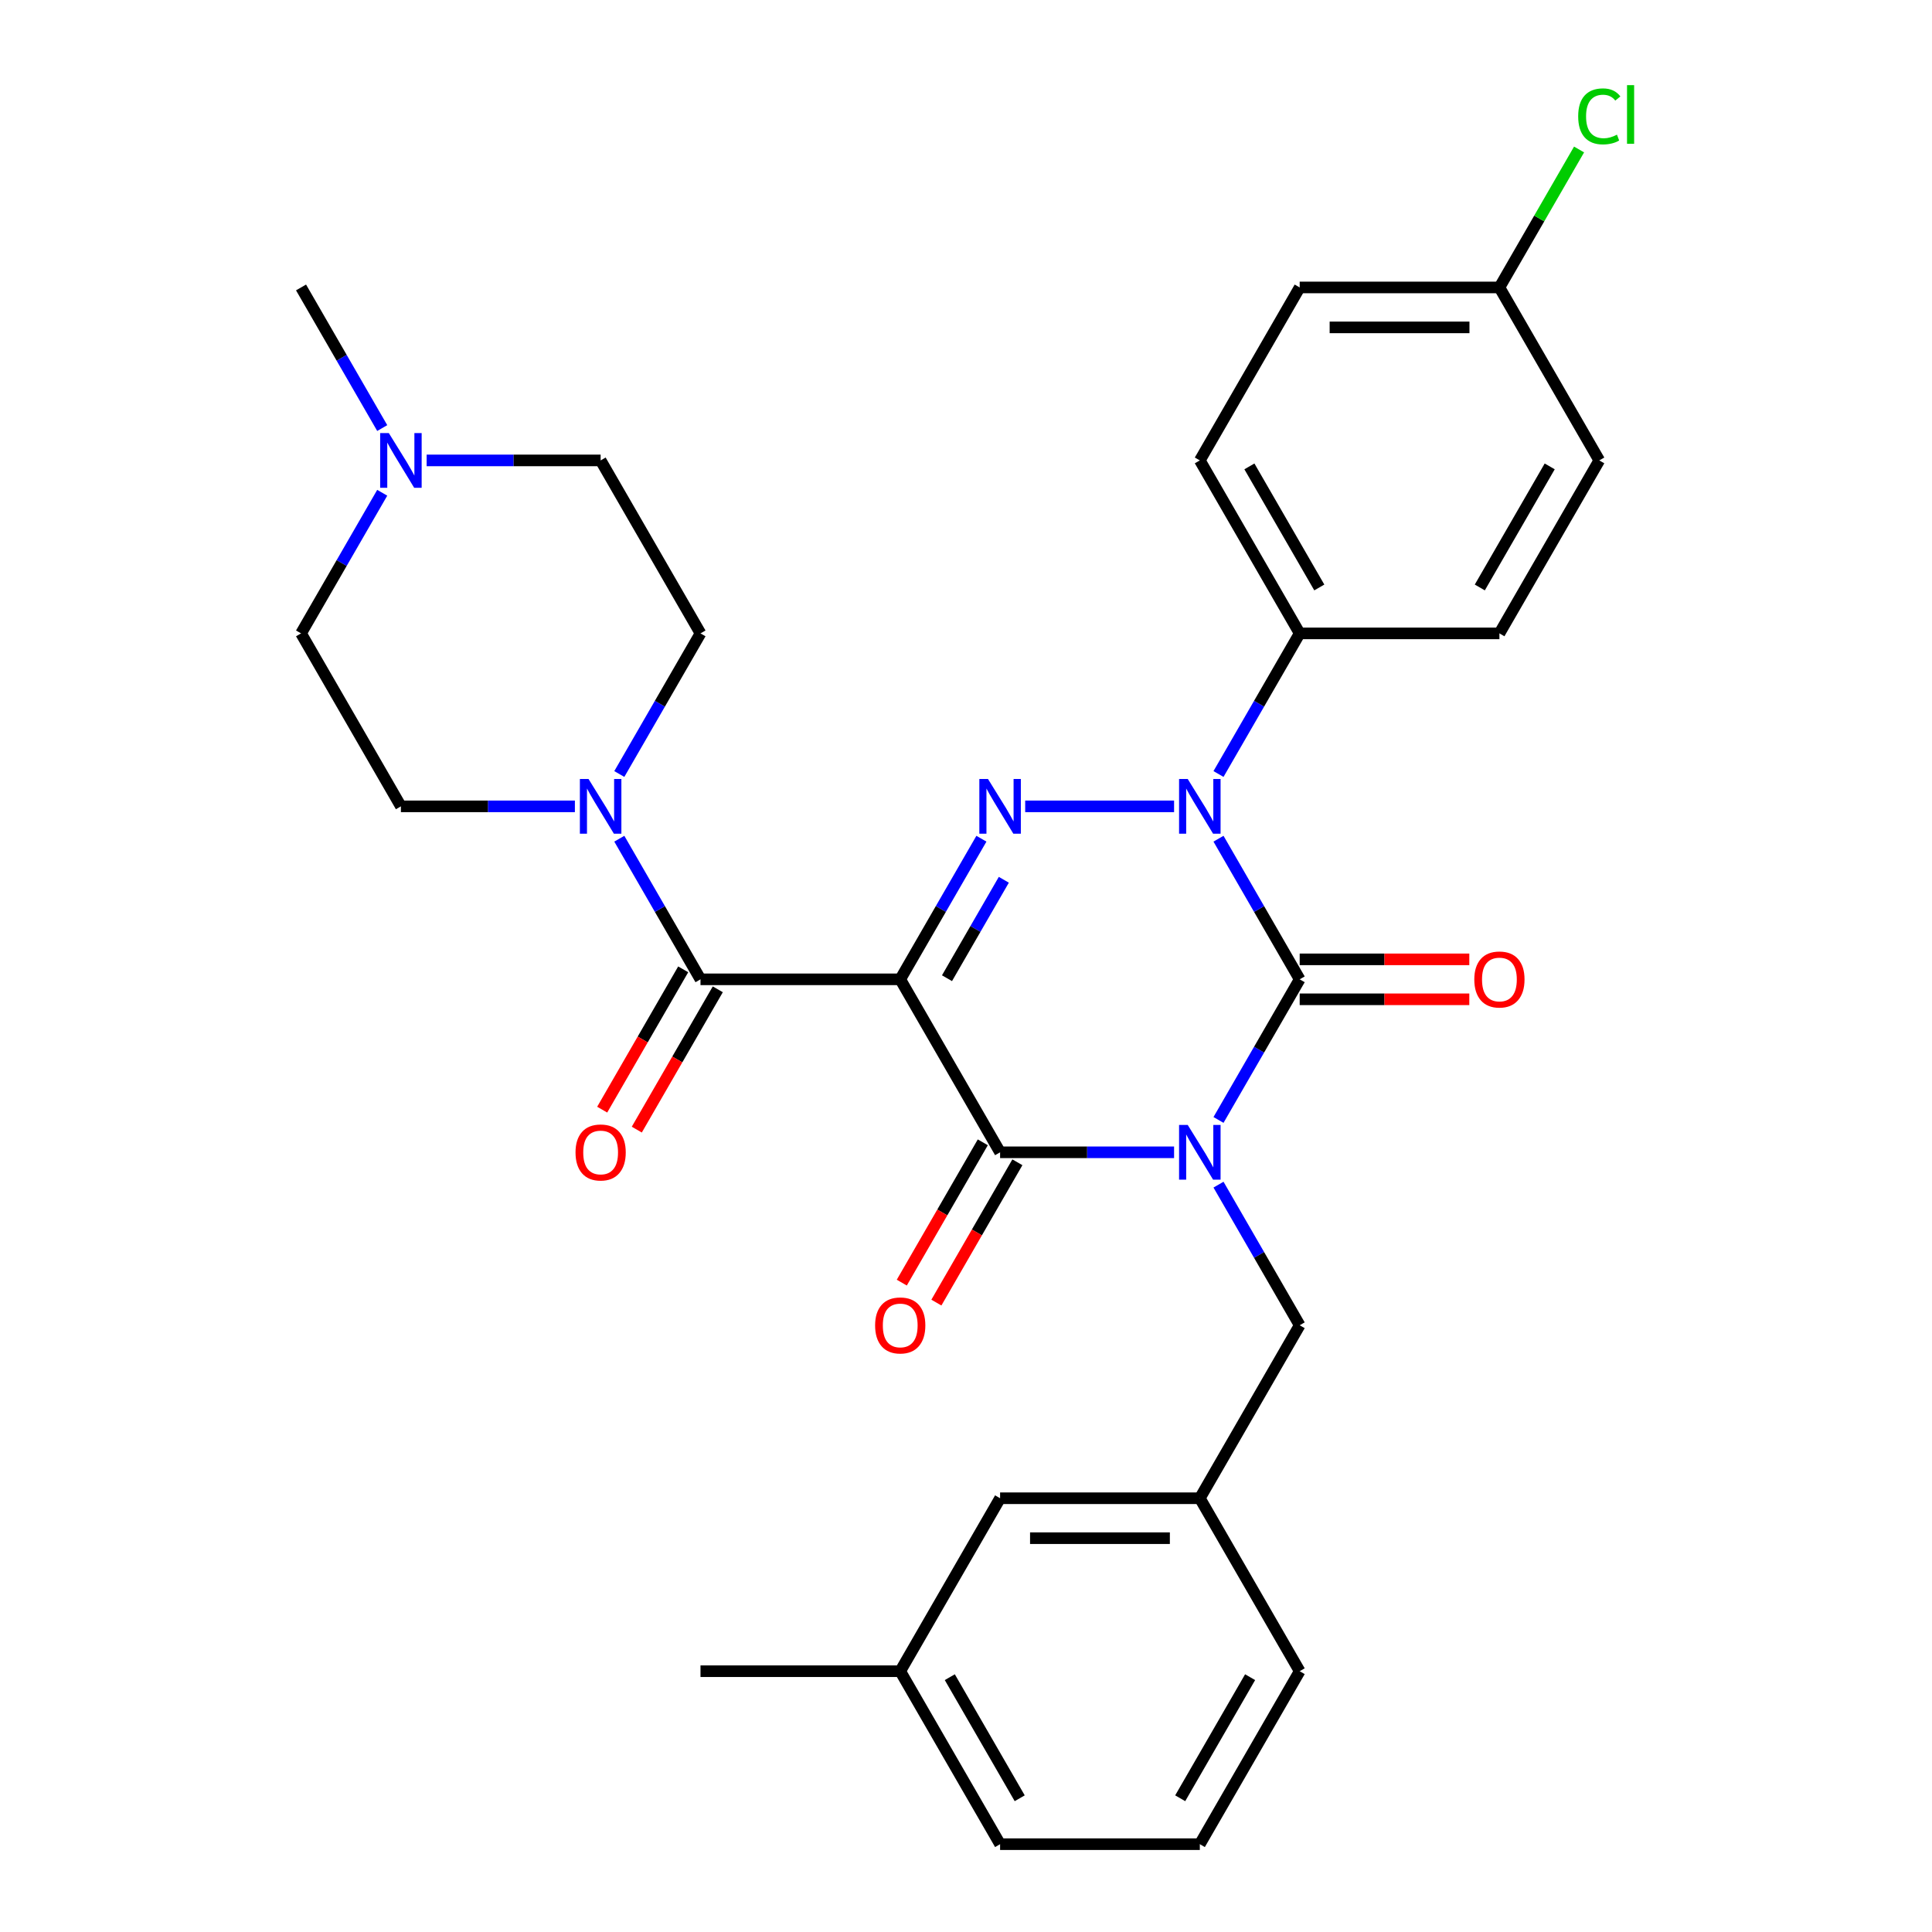 <?xml version='1.0' encoding='iso-8859-1'?>
<svg version='1.1' baseProfile='full'
              xmlns='http://www.w3.org/2000/svg'
                      xmlns:rdkit='http://www.rdkit.org/xml'
                      xmlns:xlink='http://www.w3.org/1999/xlink'
                  xml:space='preserve'
width='1000px' height='1000px' viewBox='0 0 1000 1000'>
<!-- END OF HEADER -->
<rect style='opacity:1.0;fill:#FFFFFF;stroke:none' width='1000' height='1000' x='0' y='0'> </rect>
<path class='bond-0' d='M 630.694,579.683 L 651.705,543.291' style='fill:none;fill-rule:evenodd;stroke:#0000FF;stroke-width:6px;stroke-linecap:butt;stroke-linejoin:miter;stroke-opacity:1' />
<path class='bond-0' d='M 651.705,543.291 L 672.716,506.898' style='fill:none;fill-rule:evenodd;stroke:#000000;stroke-width:6px;stroke-linecap:butt;stroke-linejoin:miter;stroke-opacity:1' />
<path class='bond-1' d='M 607.702,596.428 L 562.674,596.428' style='fill:none;fill-rule:evenodd;stroke:#0000FF;stroke-width:6px;stroke-linecap:butt;stroke-linejoin:miter;stroke-opacity:1' />
<path class='bond-1' d='M 562.674,596.428 L 517.647,596.428' style='fill:none;fill-rule:evenodd;stroke:#000000;stroke-width:6px;stroke-linecap:butt;stroke-linejoin:miter;stroke-opacity:1' />
<path class='bond-2' d='M 630.694,613.172 L 651.705,649.565' style='fill:none;fill-rule:evenodd;stroke:#0000FF;stroke-width:6px;stroke-linecap:butt;stroke-linejoin:miter;stroke-opacity:1' />
<path class='bond-2' d='M 651.705,649.565 L 672.716,685.957' style='fill:none;fill-rule:evenodd;stroke:#000000;stroke-width:6px;stroke-linecap:butt;stroke-linejoin:miter;stroke-opacity:1' />
<path class='bond-3' d='M 672.716,506.898 L 651.705,470.506' style='fill:none;fill-rule:evenodd;stroke:#000000;stroke-width:6px;stroke-linecap:butt;stroke-linejoin:miter;stroke-opacity:1' />
<path class='bond-3' d='M 651.705,470.506 L 630.694,434.114' style='fill:none;fill-rule:evenodd;stroke:#0000FF;stroke-width:6px;stroke-linecap:butt;stroke-linejoin:miter;stroke-opacity:1' />
<path class='bond-4' d='M 672.716,517.236 L 716.614,517.236' style='fill:none;fill-rule:evenodd;stroke:#000000;stroke-width:6px;stroke-linecap:butt;stroke-linejoin:miter;stroke-opacity:1' />
<path class='bond-4' d='M 716.614,517.236 L 760.511,517.236' style='fill:none;fill-rule:evenodd;stroke:#FF0000;stroke-width:6px;stroke-linecap:butt;stroke-linejoin:miter;stroke-opacity:1' />
<path class='bond-4' d='M 672.716,496.56 L 716.614,496.56' style='fill:none;fill-rule:evenodd;stroke:#000000;stroke-width:6px;stroke-linecap:butt;stroke-linejoin:miter;stroke-opacity:1' />
<path class='bond-4' d='M 716.614,496.56 L 760.511,496.56' style='fill:none;fill-rule:evenodd;stroke:#FF0000;stroke-width:6px;stroke-linecap:butt;stroke-linejoin:miter;stroke-opacity:1' />
<path class='bond-5' d='M 630.694,400.625 L 651.705,364.232' style='fill:none;fill-rule:evenodd;stroke:#0000FF;stroke-width:6px;stroke-linecap:butt;stroke-linejoin:miter;stroke-opacity:1' />
<path class='bond-5' d='M 651.705,364.232 L 672.716,327.84' style='fill:none;fill-rule:evenodd;stroke:#000000;stroke-width:6px;stroke-linecap:butt;stroke-linejoin:miter;stroke-opacity:1' />
<path class='bond-6' d='M 607.702,417.369 L 530.638,417.369' style='fill:none;fill-rule:evenodd;stroke:#0000FF;stroke-width:6px;stroke-linecap:butt;stroke-linejoin:miter;stroke-opacity:1' />
<path class='bond-7' d='M 507.979,434.114 L 486.968,470.506' style='fill:none;fill-rule:evenodd;stroke:#0000FF;stroke-width:6px;stroke-linecap:butt;stroke-linejoin:miter;stroke-opacity:1' />
<path class='bond-7' d='M 486.968,470.506 L 465.957,506.898' style='fill:none;fill-rule:evenodd;stroke:#000000;stroke-width:6px;stroke-linecap:butt;stroke-linejoin:miter;stroke-opacity:1' />
<path class='bond-7' d='M 519.582,455.369 L 504.874,480.844' style='fill:none;fill-rule:evenodd;stroke:#0000FF;stroke-width:6px;stroke-linecap:butt;stroke-linejoin:miter;stroke-opacity:1' />
<path class='bond-7' d='M 504.874,480.844 L 490.166,506.319' style='fill:none;fill-rule:evenodd;stroke:#000000;stroke-width:6px;stroke-linecap:butt;stroke-linejoin:miter;stroke-opacity:1' />
<path class='bond-8' d='M 465.957,506.898 L 362.577,506.898' style='fill:none;fill-rule:evenodd;stroke:#000000;stroke-width:6px;stroke-linecap:butt;stroke-linejoin:miter;stroke-opacity:1' />
<path class='bond-9' d='M 465.957,506.898 L 517.647,596.428' style='fill:none;fill-rule:evenodd;stroke:#000000;stroke-width:6px;stroke-linecap:butt;stroke-linejoin:miter;stroke-opacity:1' />
<path class='bond-10' d='M 508.694,591.259 L 487.729,627.571' style='fill:none;fill-rule:evenodd;stroke:#000000;stroke-width:6px;stroke-linecap:butt;stroke-linejoin:miter;stroke-opacity:1' />
<path class='bond-10' d='M 487.729,627.571 L 466.764,663.884' style='fill:none;fill-rule:evenodd;stroke:#FF0000;stroke-width:6px;stroke-linecap:butt;stroke-linejoin:miter;stroke-opacity:1' />
<path class='bond-10' d='M 526.6,601.597 L 505.635,637.909' style='fill:none;fill-rule:evenodd;stroke:#000000;stroke-width:6px;stroke-linecap:butt;stroke-linejoin:miter;stroke-opacity:1' />
<path class='bond-10' d='M 505.635,637.909 L 484.67,674.222' style='fill:none;fill-rule:evenodd;stroke:#FF0000;stroke-width:6px;stroke-linecap:butt;stroke-linejoin:miter;stroke-opacity:1' />
<path class='bond-11' d='M 220.832,238.31 L 265.86,238.31' style='fill:none;fill-rule:evenodd;stroke:#0000FF;stroke-width:6px;stroke-linecap:butt;stroke-linejoin:miter;stroke-opacity:1' />
<path class='bond-11' d='M 265.86,238.31 L 310.887,238.31' style='fill:none;fill-rule:evenodd;stroke:#000000;stroke-width:6px;stroke-linecap:butt;stroke-linejoin:miter;stroke-opacity:1' />
<path class='bond-12' d='M 197.84,255.055 L 176.829,291.447' style='fill:none;fill-rule:evenodd;stroke:#0000FF;stroke-width:6px;stroke-linecap:butt;stroke-linejoin:miter;stroke-opacity:1' />
<path class='bond-12' d='M 176.829,291.447 L 155.818,327.84' style='fill:none;fill-rule:evenodd;stroke:#000000;stroke-width:6px;stroke-linecap:butt;stroke-linejoin:miter;stroke-opacity:1' />
<path class='bond-13' d='M 197.84,221.566 L 176.829,185.173' style='fill:none;fill-rule:evenodd;stroke:#0000FF;stroke-width:6px;stroke-linecap:butt;stroke-linejoin:miter;stroke-opacity:1' />
<path class='bond-13' d='M 176.829,185.173 L 155.818,148.781' style='fill:none;fill-rule:evenodd;stroke:#000000;stroke-width:6px;stroke-linecap:butt;stroke-linejoin:miter;stroke-opacity:1' />
<path class='bond-14' d='M 353.624,501.729 L 332.659,538.042' style='fill:none;fill-rule:evenodd;stroke:#000000;stroke-width:6px;stroke-linecap:butt;stroke-linejoin:miter;stroke-opacity:1' />
<path class='bond-14' d='M 332.659,538.042 L 311.694,574.354' style='fill:none;fill-rule:evenodd;stroke:#FF0000;stroke-width:6px;stroke-linecap:butt;stroke-linejoin:miter;stroke-opacity:1' />
<path class='bond-14' d='M 371.53,512.067 L 350.565,548.38' style='fill:none;fill-rule:evenodd;stroke:#000000;stroke-width:6px;stroke-linecap:butt;stroke-linejoin:miter;stroke-opacity:1' />
<path class='bond-14' d='M 350.565,548.38 L 329.6,584.692' style='fill:none;fill-rule:evenodd;stroke:#FF0000;stroke-width:6px;stroke-linecap:butt;stroke-linejoin:miter;stroke-opacity:1' />
<path class='bond-15' d='M 362.577,506.898 L 341.566,470.506' style='fill:none;fill-rule:evenodd;stroke:#000000;stroke-width:6px;stroke-linecap:butt;stroke-linejoin:miter;stroke-opacity:1' />
<path class='bond-15' d='M 341.566,470.506 L 320.555,434.114' style='fill:none;fill-rule:evenodd;stroke:#0000FF;stroke-width:6px;stroke-linecap:butt;stroke-linejoin:miter;stroke-opacity:1' />
<path class='bond-16' d='M 320.555,400.625 L 341.566,364.232' style='fill:none;fill-rule:evenodd;stroke:#0000FF;stroke-width:6px;stroke-linecap:butt;stroke-linejoin:miter;stroke-opacity:1' />
<path class='bond-16' d='M 341.566,364.232 L 362.577,327.84' style='fill:none;fill-rule:evenodd;stroke:#000000;stroke-width:6px;stroke-linecap:butt;stroke-linejoin:miter;stroke-opacity:1' />
<path class='bond-17' d='M 297.563,417.369 L 252.535,417.369' style='fill:none;fill-rule:evenodd;stroke:#0000FF;stroke-width:6px;stroke-linecap:butt;stroke-linejoin:miter;stroke-opacity:1' />
<path class='bond-17' d='M 252.535,417.369 L 207.508,417.369' style='fill:none;fill-rule:evenodd;stroke:#000000;stroke-width:6px;stroke-linecap:butt;stroke-linejoin:miter;stroke-opacity:1' />
<path class='bond-18' d='M 310.887,238.31 L 362.577,327.84' style='fill:none;fill-rule:evenodd;stroke:#000000;stroke-width:6px;stroke-linecap:butt;stroke-linejoin:miter;stroke-opacity:1' />
<path class='bond-19' d='M 155.818,327.84 L 207.508,417.369' style='fill:none;fill-rule:evenodd;stroke:#000000;stroke-width:6px;stroke-linecap:butt;stroke-linejoin:miter;stroke-opacity:1' />
<path class='bond-20' d='M 517.647,775.487 L 621.026,775.487' style='fill:none;fill-rule:evenodd;stroke:#000000;stroke-width:6px;stroke-linecap:butt;stroke-linejoin:miter;stroke-opacity:1' />
<path class='bond-20' d='M 533.154,796.163 L 605.519,796.163' style='fill:none;fill-rule:evenodd;stroke:#000000;stroke-width:6px;stroke-linecap:butt;stroke-linejoin:miter;stroke-opacity:1' />
<path class='bond-21' d='M 517.647,775.487 L 465.957,865.016' style='fill:none;fill-rule:evenodd;stroke:#000000;stroke-width:6px;stroke-linecap:butt;stroke-linejoin:miter;stroke-opacity:1' />
<path class='bond-22' d='M 672.716,685.957 L 621.026,775.487' style='fill:none;fill-rule:evenodd;stroke:#000000;stroke-width:6px;stroke-linecap:butt;stroke-linejoin:miter;stroke-opacity:1' />
<path class='bond-23' d='M 621.026,775.487 L 672.716,865.016' style='fill:none;fill-rule:evenodd;stroke:#000000;stroke-width:6px;stroke-linecap:butt;stroke-linejoin:miter;stroke-opacity:1' />
<path class='bond-24' d='M 672.716,148.781 L 776.096,148.781' style='fill:none;fill-rule:evenodd;stroke:#000000;stroke-width:6px;stroke-linecap:butt;stroke-linejoin:miter;stroke-opacity:1' />
<path class='bond-24' d='M 688.223,169.457 L 760.589,169.457' style='fill:none;fill-rule:evenodd;stroke:#000000;stroke-width:6px;stroke-linecap:butt;stroke-linejoin:miter;stroke-opacity:1' />
<path class='bond-25' d='M 672.716,148.781 L 621.026,238.31' style='fill:none;fill-rule:evenodd;stroke:#000000;stroke-width:6px;stroke-linecap:butt;stroke-linejoin:miter;stroke-opacity:1' />
<path class='bond-26' d='M 776.096,148.781 L 827.786,238.31' style='fill:none;fill-rule:evenodd;stroke:#000000;stroke-width:6px;stroke-linecap:butt;stroke-linejoin:miter;stroke-opacity:1' />
<path class='bond-27' d='M 776.096,148.781 L 796.709,113.078' style='fill:none;fill-rule:evenodd;stroke:#000000;stroke-width:6px;stroke-linecap:butt;stroke-linejoin:miter;stroke-opacity:1' />
<path class='bond-27' d='M 796.709,113.078 L 817.322,77.376' style='fill:none;fill-rule:evenodd;stroke:#00CC00;stroke-width:6px;stroke-linecap:butt;stroke-linejoin:miter;stroke-opacity:1' />
<path class='bond-28' d='M 827.786,238.31 L 776.096,327.84' style='fill:none;fill-rule:evenodd;stroke:#000000;stroke-width:6px;stroke-linecap:butt;stroke-linejoin:miter;stroke-opacity:1' />
<path class='bond-28' d='M 802.126,241.402 L 765.943,304.072' style='fill:none;fill-rule:evenodd;stroke:#000000;stroke-width:6px;stroke-linecap:butt;stroke-linejoin:miter;stroke-opacity:1' />
<path class='bond-29' d='M 776.096,327.84 L 672.716,327.84' style='fill:none;fill-rule:evenodd;stroke:#000000;stroke-width:6px;stroke-linecap:butt;stroke-linejoin:miter;stroke-opacity:1' />
<path class='bond-30' d='M 672.716,327.84 L 621.026,238.31' style='fill:none;fill-rule:evenodd;stroke:#000000;stroke-width:6px;stroke-linecap:butt;stroke-linejoin:miter;stroke-opacity:1' />
<path class='bond-30' d='M 682.869,304.072 L 646.686,241.402' style='fill:none;fill-rule:evenodd;stroke:#000000;stroke-width:6px;stroke-linecap:butt;stroke-linejoin:miter;stroke-opacity:1' />
<path class='bond-31' d='M 465.957,865.016 L 517.647,954.545' style='fill:none;fill-rule:evenodd;stroke:#000000;stroke-width:6px;stroke-linecap:butt;stroke-linejoin:miter;stroke-opacity:1' />
<path class='bond-31' d='M 491.616,868.107 L 527.799,930.778' style='fill:none;fill-rule:evenodd;stroke:#000000;stroke-width:6px;stroke-linecap:butt;stroke-linejoin:miter;stroke-opacity:1' />
<path class='bond-32' d='M 465.957,865.016 L 362.577,865.016' style='fill:none;fill-rule:evenodd;stroke:#000000;stroke-width:6px;stroke-linecap:butt;stroke-linejoin:miter;stroke-opacity:1' />
<path class='bond-33' d='M 621.026,954.545 L 517.647,954.545' style='fill:none;fill-rule:evenodd;stroke:#000000;stroke-width:6px;stroke-linecap:butt;stroke-linejoin:miter;stroke-opacity:1' />
<path class='bond-34' d='M 621.026,954.545 L 672.716,865.016' style='fill:none;fill-rule:evenodd;stroke:#000000;stroke-width:6px;stroke-linecap:butt;stroke-linejoin:miter;stroke-opacity:1' />
<path class='bond-34' d='M 610.874,930.778 L 647.057,868.107' style='fill:none;fill-rule:evenodd;stroke:#000000;stroke-width:6px;stroke-linecap:butt;stroke-linejoin:miter;stroke-opacity:1' />
<path  class='atom-0' d='M 614.766 582.268
L 624.046 597.268
Q 624.966 598.748, 626.446 601.428
Q 627.926 604.108, 628.006 604.268
L 628.006 582.268
L 631.766 582.268
L 631.766 610.588
L 627.886 610.588
L 617.926 594.188
Q 616.766 592.268, 615.526 590.068
Q 614.326 587.868, 613.966 587.188
L 613.966 610.588
L 610.286 610.588
L 610.286 582.268
L 614.766 582.268
' fill='#0000FF'/>
<path  class='atom-2' d='M 614.766 403.209
L 624.046 418.209
Q 624.966 419.689, 626.446 422.369
Q 627.926 425.049, 628.006 425.209
L 628.006 403.209
L 631.766 403.209
L 631.766 431.529
L 627.886 431.529
L 617.926 415.129
Q 616.766 413.209, 615.526 411.009
Q 614.326 408.809, 613.966 408.129
L 613.966 431.529
L 610.286 431.529
L 610.286 403.209
L 614.766 403.209
' fill='#0000FF'/>
<path  class='atom-3' d='M 511.387 403.209
L 520.667 418.209
Q 521.587 419.689, 523.067 422.369
Q 524.547 425.049, 524.627 425.209
L 524.627 403.209
L 528.387 403.209
L 528.387 431.529
L 524.507 431.529
L 514.547 415.129
Q 513.387 413.209, 512.147 411.009
Q 510.947 408.809, 510.587 408.129
L 510.587 431.529
L 506.907 431.529
L 506.907 403.209
L 511.387 403.209
' fill='#0000FF'/>
<path  class='atom-6' d='M 201.248 224.15
L 210.528 239.15
Q 211.448 240.63, 212.928 243.31
Q 214.408 245.99, 214.488 246.15
L 214.488 224.15
L 218.248 224.15
L 218.248 252.47
L 214.368 252.47
L 204.408 236.07
Q 203.248 234.15, 202.008 231.95
Q 200.808 229.75, 200.448 229.07
L 200.448 252.47
L 196.768 252.47
L 196.768 224.15
L 201.248 224.15
' fill='#0000FF'/>
<path  class='atom-7' d='M 452.957 686.037
Q 452.957 679.237, 456.317 675.437
Q 459.677 671.637, 465.957 671.637
Q 472.237 671.637, 475.597 675.437
Q 478.957 679.237, 478.957 686.037
Q 478.957 692.917, 475.557 696.837
Q 472.157 700.717, 465.957 700.717
Q 459.717 700.717, 456.317 696.837
Q 452.957 692.957, 452.957 686.037
M 465.957 697.517
Q 470.277 697.517, 472.597 694.637
Q 474.957 691.717, 474.957 686.037
Q 474.957 680.477, 472.597 677.677
Q 470.277 674.837, 465.957 674.837
Q 461.637 674.837, 459.277 677.637
Q 456.957 680.437, 456.957 686.037
Q 456.957 691.757, 459.277 694.637
Q 461.637 697.517, 465.957 697.517
' fill='#FF0000'/>
<path  class='atom-8' d='M 763.096 506.978
Q 763.096 500.178, 766.456 496.378
Q 769.816 492.578, 776.096 492.578
Q 782.376 492.578, 785.736 496.378
Q 789.096 500.178, 789.096 506.978
Q 789.096 513.858, 785.696 517.778
Q 782.296 521.658, 776.096 521.658
Q 769.856 521.658, 766.456 517.778
Q 763.096 513.898, 763.096 506.978
M 776.096 518.458
Q 780.416 518.458, 782.736 515.578
Q 785.096 512.658, 785.096 506.978
Q 785.096 501.418, 782.736 498.618
Q 780.416 495.778, 776.096 495.778
Q 771.776 495.778, 769.416 498.578
Q 767.096 501.378, 767.096 506.978
Q 767.096 512.698, 769.416 515.578
Q 771.776 518.458, 776.096 518.458
' fill='#FF0000'/>
<path  class='atom-10' d='M 297.887 596.508
Q 297.887 589.708, 301.247 585.908
Q 304.607 582.108, 310.887 582.108
Q 317.167 582.108, 320.527 585.908
Q 323.887 589.708, 323.887 596.508
Q 323.887 603.388, 320.487 607.308
Q 317.087 611.188, 310.887 611.188
Q 304.647 611.188, 301.247 607.308
Q 297.887 603.428, 297.887 596.508
M 310.887 607.988
Q 315.207 607.988, 317.527 605.108
Q 319.887 602.188, 319.887 596.508
Q 319.887 590.948, 317.527 588.148
Q 315.207 585.308, 310.887 585.308
Q 306.567 585.308, 304.207 588.108
Q 301.887 590.908, 301.887 596.508
Q 301.887 602.228, 304.207 605.108
Q 306.567 607.988, 310.887 607.988
' fill='#FF0000'/>
<path  class='atom-11' d='M 304.627 403.209
L 313.907 418.209
Q 314.827 419.689, 316.307 422.369
Q 317.787 425.049, 317.867 425.209
L 317.867 403.209
L 321.627 403.209
L 321.627 431.529
L 317.747 431.529
L 307.787 415.129
Q 306.627 413.209, 305.387 411.009
Q 304.187 408.809, 303.827 408.129
L 303.827 431.529
L 300.147 431.529
L 300.147 403.209
L 304.627 403.209
' fill='#0000FF'/>
<path  class='atom-23' d='M 816.866 60.231
Q 816.866 53.191, 820.146 49.511
Q 823.466 45.791, 829.746 45.791
Q 835.586 45.791, 838.706 49.911
L 836.066 52.071
Q 833.786 49.071, 829.746 49.071
Q 825.466 49.071, 823.186 51.951
Q 820.946 54.791, 820.946 60.231
Q 820.946 65.831, 823.266 68.711
Q 825.626 71.591, 830.186 71.591
Q 833.306 71.591, 836.946 69.711
L 838.066 72.711
Q 836.586 73.671, 834.346 74.231
Q 832.106 74.791, 829.626 74.791
Q 823.466 74.791, 820.146 71.031
Q 816.866 67.271, 816.866 60.231
' fill='#00CC00'/>
<path  class='atom-23' d='M 842.146 44.071
L 845.826 44.071
L 845.826 74.431
L 842.146 74.431
L 842.146 44.071
' fill='#00CC00'/>
</svg>

